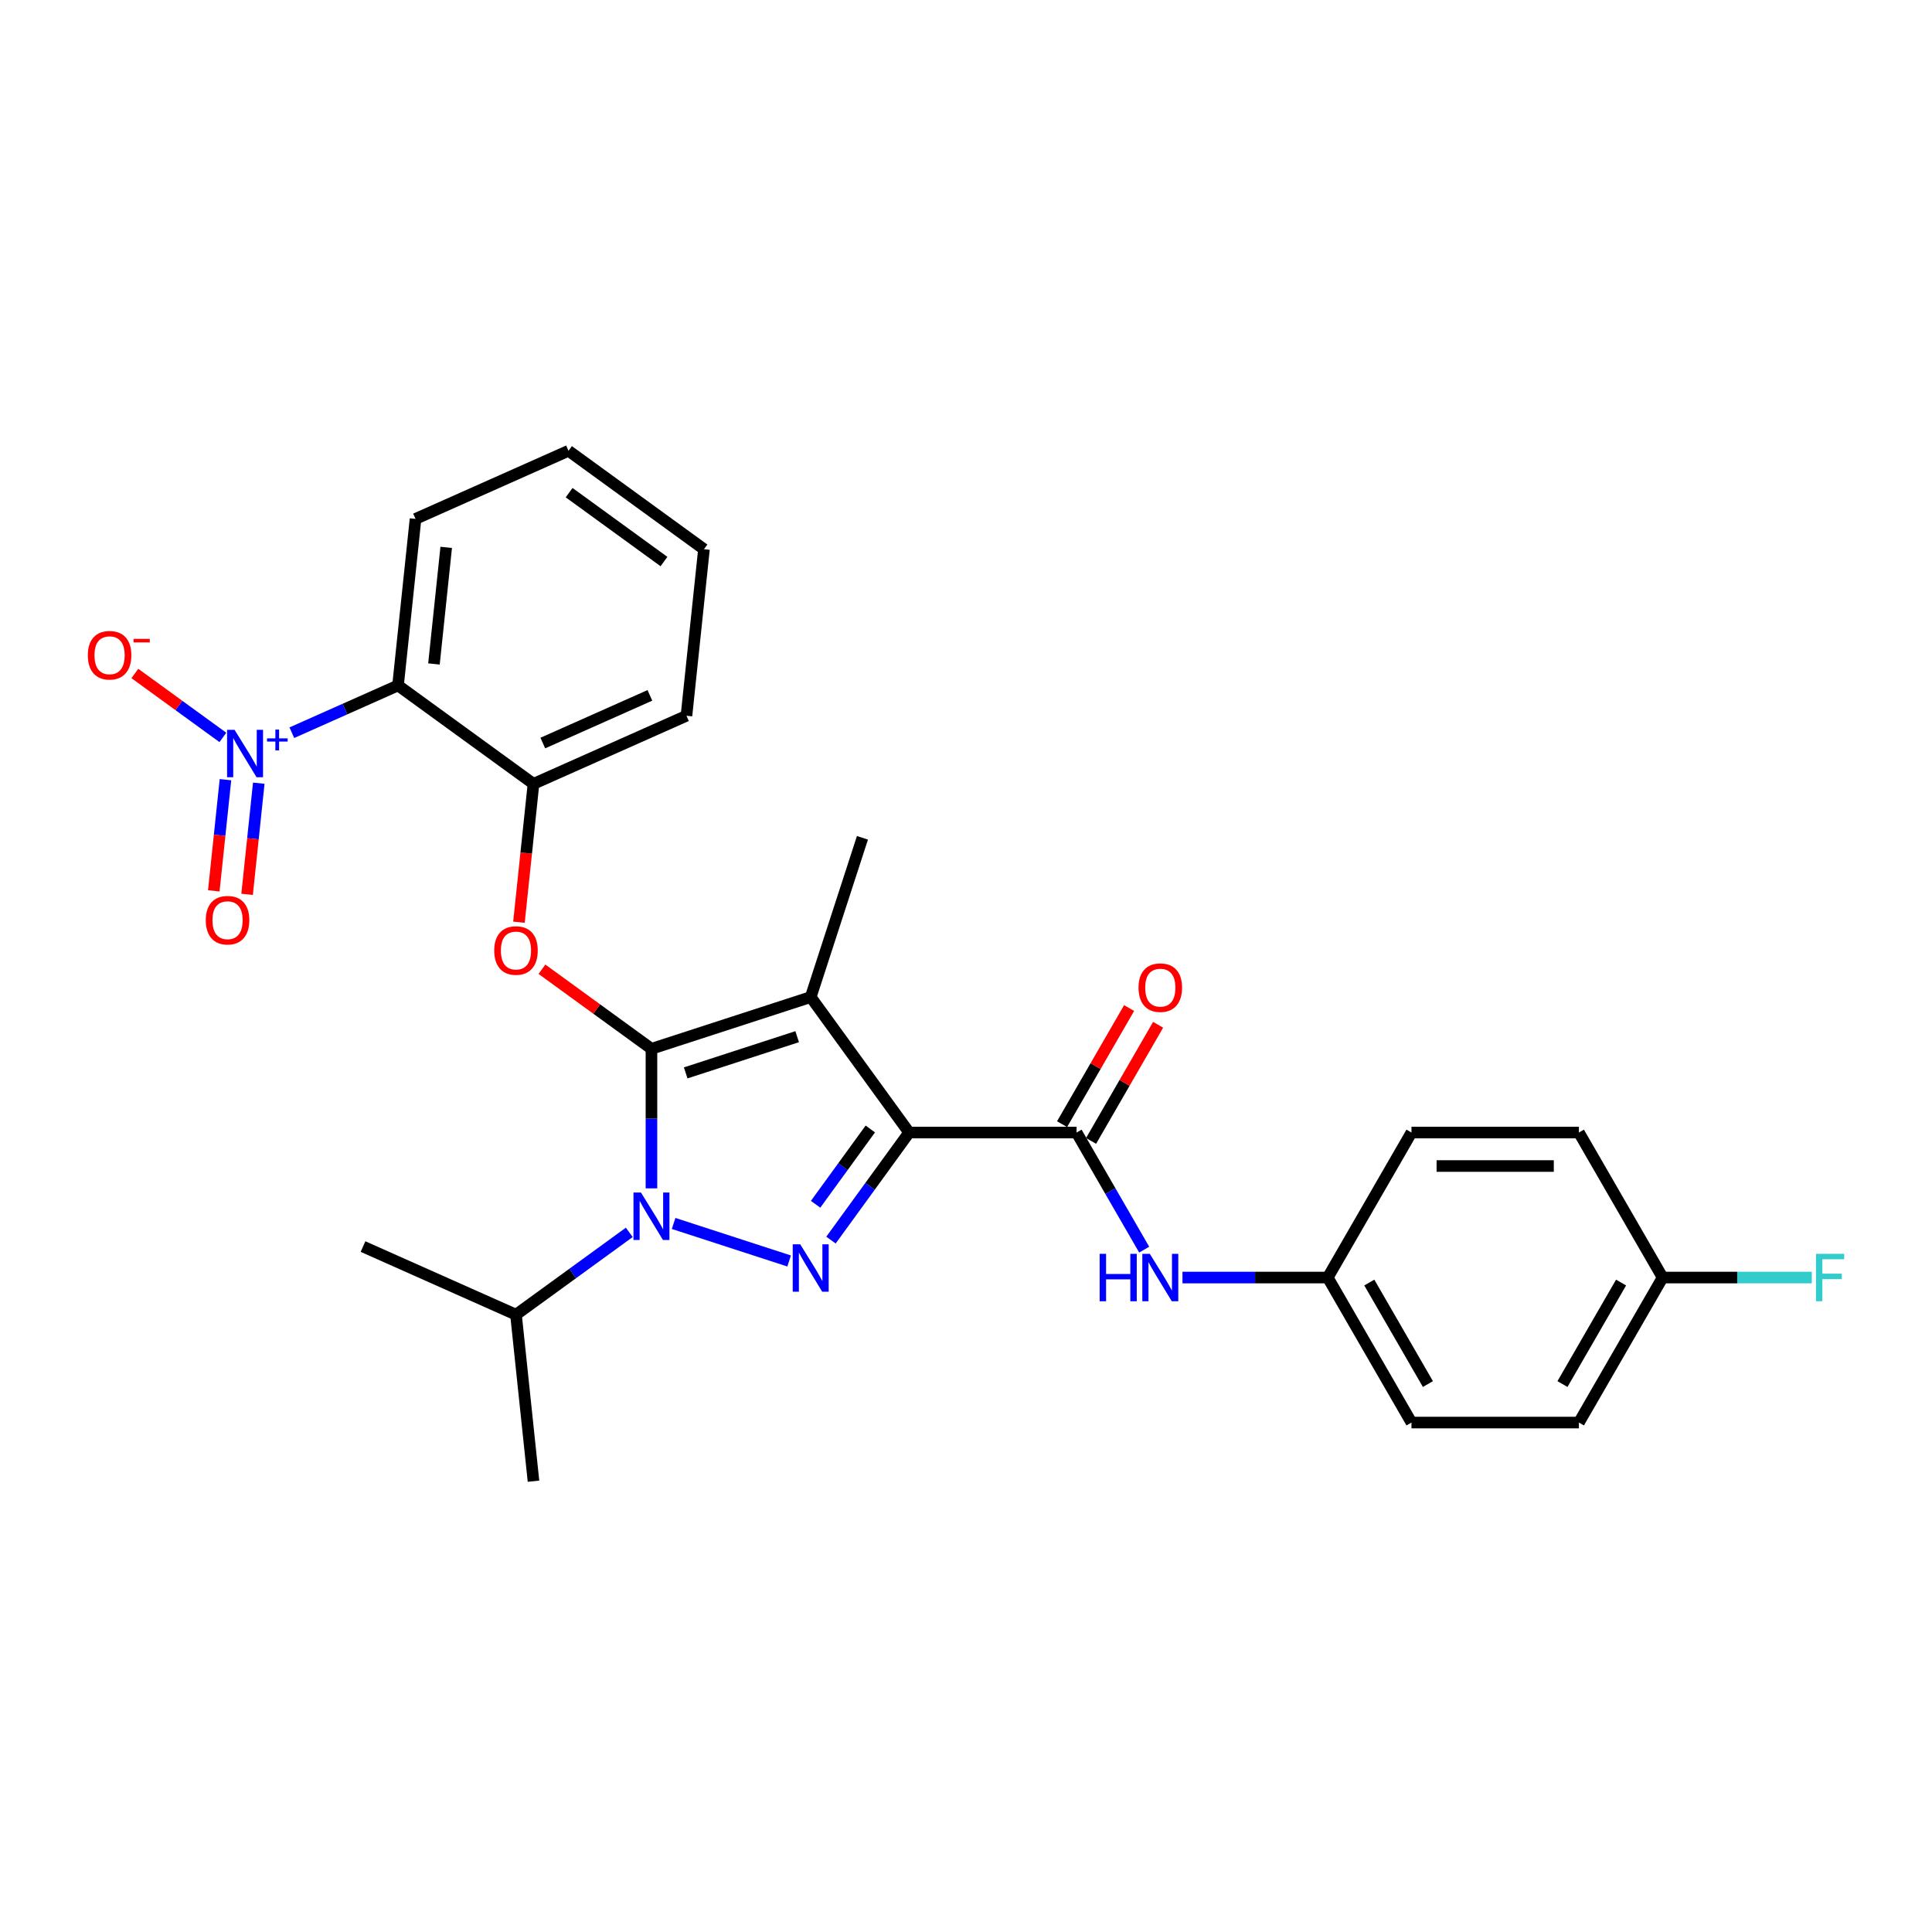 <?xml version='1.0' encoding='iso-8859-1'?>
<svg version='1.1' baseProfile='full'
              xmlns='http://www.w3.org/2000/svg'
                      xmlns:rdkit='http://www.rdkit.org/xml'
                      xmlns:xlink='http://www.w3.org/1999/xlink'
                  xml:space='preserve'
width='1000px' height='1000px' viewBox='0 0 1000 1000'>
<!-- END OF HEADER -->
<rect style='opacity:1.0;fill:#FFFFFF;stroke:none' width='1000' height='1000' x='0' y='0'> </rect>
<path class='bond-0' d='M 557.233,586.195 L 574.732,616.505' style='fill:none;fill-rule:evenodd;stroke:#000000;stroke-width:6px;stroke-linecap:butt;stroke-linejoin:miter;stroke-opacity:1' />
<path class='bond-0' d='M 574.732,616.505 L 592.231,646.814' style='fill:none;fill-rule:evenodd;stroke:#0000FF;stroke-width:6px;stroke-linecap:butt;stroke-linejoin:miter;stroke-opacity:1' />
<path class='bond-1' d='M 564.739,590.529 L 582.088,560.479' style='fill:none;fill-rule:evenodd;stroke:#000000;stroke-width:6px;stroke-linecap:butt;stroke-linejoin:miter;stroke-opacity:1' />
<path class='bond-1' d='M 582.088,560.479 L 599.437,530.43' style='fill:none;fill-rule:evenodd;stroke:#FF0000;stroke-width:6px;stroke-linecap:butt;stroke-linejoin:miter;stroke-opacity:1' />
<path class='bond-1' d='M 549.727,581.862 L 567.076,551.812' style='fill:none;fill-rule:evenodd;stroke:#000000;stroke-width:6px;stroke-linecap:butt;stroke-linejoin:miter;stroke-opacity:1' />
<path class='bond-1' d='M 567.076,551.812 L 584.425,521.763' style='fill:none;fill-rule:evenodd;stroke:#FF0000;stroke-width:6px;stroke-linecap:butt;stroke-linejoin:miter;stroke-opacity:1' />
<path class='bond-2' d='M 557.233,586.195 L 470.563,586.195' style='fill:none;fill-rule:evenodd;stroke:#000000;stroke-width:6px;stroke-linecap:butt;stroke-linejoin:miter;stroke-opacity:1' />
<path class='bond-3' d='M 612.043,661.254 L 649.64,661.254' style='fill:none;fill-rule:evenodd;stroke:#0000FF;stroke-width:6px;stroke-linecap:butt;stroke-linejoin:miter;stroke-opacity:1' />
<path class='bond-3' d='M 649.64,661.254 L 687.238,661.254' style='fill:none;fill-rule:evenodd;stroke:#000000;stroke-width:6px;stroke-linecap:butt;stroke-linejoin:miter;stroke-opacity:1' />
<path class='bond-4' d='M 687.238,661.254 L 730.573,586.195' style='fill:none;fill-rule:evenodd;stroke:#000000;stroke-width:6px;stroke-linecap:butt;stroke-linejoin:miter;stroke-opacity:1' />
<path class='bond-5' d='M 687.238,661.254 L 730.573,736.312' style='fill:none;fill-rule:evenodd;stroke:#000000;stroke-width:6px;stroke-linecap:butt;stroke-linejoin:miter;stroke-opacity:1' />
<path class='bond-5' d='M 708.75,663.845 L 739.084,716.386' style='fill:none;fill-rule:evenodd;stroke:#000000;stroke-width:6px;stroke-linecap:butt;stroke-linejoin:miter;stroke-opacity:1' />
<path class='bond-6' d='M 860.578,661.254 L 817.243,736.312' style='fill:none;fill-rule:evenodd;stroke:#000000;stroke-width:6px;stroke-linecap:butt;stroke-linejoin:miter;stroke-opacity:1' />
<path class='bond-6' d='M 839.066,663.845 L 808.731,716.386' style='fill:none;fill-rule:evenodd;stroke:#000000;stroke-width:6px;stroke-linecap:butt;stroke-linejoin:miter;stroke-opacity:1' />
<path class='bond-7' d='M 860.578,661.254 L 899.181,661.254' style='fill:none;fill-rule:evenodd;stroke:#000000;stroke-width:6px;stroke-linecap:butt;stroke-linejoin:miter;stroke-opacity:1' />
<path class='bond-7' d='M 899.181,661.254 L 937.783,661.254' style='fill:none;fill-rule:evenodd;stroke:#33CCCC;stroke-width:6px;stroke-linecap:butt;stroke-linejoin:miter;stroke-opacity:1' />
<path class='bond-8' d='M 860.578,661.254 L 817.243,586.195' style='fill:none;fill-rule:evenodd;stroke:#000000;stroke-width:6px;stroke-linecap:butt;stroke-linejoin:miter;stroke-opacity:1' />
<path class='bond-9' d='M 325.716,637.867 L 296.395,659.17' style='fill:none;fill-rule:evenodd;stroke:#0000FF;stroke-width:6px;stroke-linecap:butt;stroke-linejoin:miter;stroke-opacity:1' />
<path class='bond-9' d='M 296.395,659.17 L 267.074,680.474' style='fill:none;fill-rule:evenodd;stroke:#000000;stroke-width:6px;stroke-linecap:butt;stroke-linejoin:miter;stroke-opacity:1' />
<path class='bond-10' d='M 348.667,633.259 L 408.446,652.682' style='fill:none;fill-rule:evenodd;stroke:#0000FF;stroke-width:6px;stroke-linecap:butt;stroke-linejoin:miter;stroke-opacity:1' />
<path class='bond-11' d='M 337.192,615.091 L 337.192,578.976' style='fill:none;fill-rule:evenodd;stroke:#0000FF;stroke-width:6px;stroke-linecap:butt;stroke-linejoin:miter;stroke-opacity:1' />
<path class='bond-11' d='M 337.192,578.976 L 337.192,542.86' style='fill:none;fill-rule:evenodd;stroke:#000000;stroke-width:6px;stroke-linecap:butt;stroke-linejoin:miter;stroke-opacity:1' />
<path class='bond-12' d='M 430.11,641.873 L 450.337,614.034' style='fill:none;fill-rule:evenodd;stroke:#0000FF;stroke-width:6px;stroke-linecap:butt;stroke-linejoin:miter;stroke-opacity:1' />
<path class='bond-12' d='M 450.337,614.034 L 470.563,586.195' style='fill:none;fill-rule:evenodd;stroke:#000000;stroke-width:6px;stroke-linecap:butt;stroke-linejoin:miter;stroke-opacity:1' />
<path class='bond-12' d='M 422.155,623.333 L 436.313,603.846' style='fill:none;fill-rule:evenodd;stroke:#0000FF;stroke-width:6px;stroke-linecap:butt;stroke-linejoin:miter;stroke-opacity:1' />
<path class='bond-12' d='M 436.313,603.846 L 450.472,584.358' style='fill:none;fill-rule:evenodd;stroke:#000000;stroke-width:6px;stroke-linecap:butt;stroke-linejoin:miter;stroke-opacity:1' />
<path class='bond-13' d='M 470.563,586.195 L 419.62,516.078' style='fill:none;fill-rule:evenodd;stroke:#000000;stroke-width:6px;stroke-linecap:butt;stroke-linejoin:miter;stroke-opacity:1' />
<path class='bond-14' d='M 419.62,516.078 L 337.192,542.86' style='fill:none;fill-rule:evenodd;stroke:#000000;stroke-width:6px;stroke-linecap:butt;stroke-linejoin:miter;stroke-opacity:1' />
<path class='bond-14' d='M 412.612,536.581 L 354.912,555.328' style='fill:none;fill-rule:evenodd;stroke:#000000;stroke-width:6px;stroke-linecap:butt;stroke-linejoin:miter;stroke-opacity:1' />
<path class='bond-15' d='M 419.62,516.078 L 446.402,433.65' style='fill:none;fill-rule:evenodd;stroke:#000000;stroke-width:6px;stroke-linecap:butt;stroke-linejoin:miter;stroke-opacity:1' />
<path class='bond-16' d='M 337.192,542.86 L 308.85,522.269' style='fill:none;fill-rule:evenodd;stroke:#000000;stroke-width:6px;stroke-linecap:butt;stroke-linejoin:miter;stroke-opacity:1' />
<path class='bond-16' d='M 308.85,522.269 L 280.508,501.677' style='fill:none;fill-rule:evenodd;stroke:#FF0000;stroke-width:6px;stroke-linecap:butt;stroke-linejoin:miter;stroke-opacity:1' />
<path class='bond-17' d='M 355.311,370.47 L 276.134,405.722' style='fill:none;fill-rule:evenodd;stroke:#000000;stroke-width:6px;stroke-linecap:butt;stroke-linejoin:miter;stroke-opacity:1' />
<path class='bond-17' d='M 336.384,359.922 L 280.96,384.599' style='fill:none;fill-rule:evenodd;stroke:#000000;stroke-width:6px;stroke-linecap:butt;stroke-linejoin:miter;stroke-opacity:1' />
<path class='bond-18' d='M 355.311,370.47 L 364.37,284.275' style='fill:none;fill-rule:evenodd;stroke:#000000;stroke-width:6px;stroke-linecap:butt;stroke-linejoin:miter;stroke-opacity:1' />
<path class='bond-19' d='M 268.606,477.339 L 272.37,441.53' style='fill:none;fill-rule:evenodd;stroke:#FF0000;stroke-width:6px;stroke-linecap:butt;stroke-linejoin:miter;stroke-opacity:1' />
<path class='bond-19' d='M 272.37,441.53 L 276.134,405.722' style='fill:none;fill-rule:evenodd;stroke:#000000;stroke-width:6px;stroke-linecap:butt;stroke-linejoin:miter;stroke-opacity:1' />
<path class='bond-20' d='M 276.134,405.722 L 206.016,354.778' style='fill:none;fill-rule:evenodd;stroke:#000000;stroke-width:6px;stroke-linecap:butt;stroke-linejoin:miter;stroke-opacity:1' />
<path class='bond-21' d='M 364.37,284.275 L 294.253,233.331' style='fill:none;fill-rule:evenodd;stroke:#000000;stroke-width:6px;stroke-linecap:butt;stroke-linejoin:miter;stroke-opacity:1' />
<path class='bond-21' d='M 343.664,290.657 L 294.581,254.996' style='fill:none;fill-rule:evenodd;stroke:#000000;stroke-width:6px;stroke-linecap:butt;stroke-linejoin:miter;stroke-opacity:1' />
<path class='bond-22' d='M 206.016,354.778 L 215.076,268.583' style='fill:none;fill-rule:evenodd;stroke:#000000;stroke-width:6px;stroke-linecap:butt;stroke-linejoin:miter;stroke-opacity:1' />
<path class='bond-22' d='M 224.614,343.661 L 230.956,283.324' style='fill:none;fill-rule:evenodd;stroke:#000000;stroke-width:6px;stroke-linecap:butt;stroke-linejoin:miter;stroke-opacity:1' />
<path class='bond-23' d='M 206.016,354.778 L 178.537,367.013' style='fill:none;fill-rule:evenodd;stroke:#000000;stroke-width:6px;stroke-linecap:butt;stroke-linejoin:miter;stroke-opacity:1' />
<path class='bond-23' d='M 178.537,367.013 L 151.059,379.247' style='fill:none;fill-rule:evenodd;stroke:#0000FF;stroke-width:6px;stroke-linecap:butt;stroke-linejoin:miter;stroke-opacity:1' />
<path class='bond-24' d='M 267.074,680.474 L 187.897,645.222' style='fill:none;fill-rule:evenodd;stroke:#000000;stroke-width:6px;stroke-linecap:butt;stroke-linejoin:miter;stroke-opacity:1' />
<path class='bond-25' d='M 267.074,680.474 L 276.134,766.669' style='fill:none;fill-rule:evenodd;stroke:#000000;stroke-width:6px;stroke-linecap:butt;stroke-linejoin:miter;stroke-opacity:1' />
<path class='bond-26' d='M 294.253,233.331 L 215.076,268.583' style='fill:none;fill-rule:evenodd;stroke:#000000;stroke-width:6px;stroke-linecap:butt;stroke-linejoin:miter;stroke-opacity:1' />
<path class='bond-27' d='M 115.364,381.693 L 92.582,365.141' style='fill:none;fill-rule:evenodd;stroke:#0000FF;stroke-width:6px;stroke-linecap:butt;stroke-linejoin:miter;stroke-opacity:1' />
<path class='bond-27' d='M 92.582,365.141 L 69.801,348.589' style='fill:none;fill-rule:evenodd;stroke:#FF0000;stroke-width:6px;stroke-linecap:butt;stroke-linejoin:miter;stroke-opacity:1' />
<path class='bond-28' d='M 116.702,403.563 L 113.678,432.334' style='fill:none;fill-rule:evenodd;stroke:#0000FF;stroke-width:6px;stroke-linecap:butt;stroke-linejoin:miter;stroke-opacity:1' />
<path class='bond-28' d='M 113.678,432.334 L 110.654,461.105' style='fill:none;fill-rule:evenodd;stroke:#FF0000;stroke-width:6px;stroke-linecap:butt;stroke-linejoin:miter;stroke-opacity:1' />
<path class='bond-28' d='M 133.941,405.375 L 130.917,434.146' style='fill:none;fill-rule:evenodd;stroke:#0000FF;stroke-width:6px;stroke-linecap:butt;stroke-linejoin:miter;stroke-opacity:1' />
<path class='bond-28' d='M 130.917,434.146 L 127.893,462.916' style='fill:none;fill-rule:evenodd;stroke:#FF0000;stroke-width:6px;stroke-linecap:butt;stroke-linejoin:miter;stroke-opacity:1' />
<path class='bond-29' d='M 730.573,586.195 L 817.243,586.195' style='fill:none;fill-rule:evenodd;stroke:#000000;stroke-width:6px;stroke-linecap:butt;stroke-linejoin:miter;stroke-opacity:1' />
<path class='bond-29' d='M 743.573,603.529 L 804.242,603.529' style='fill:none;fill-rule:evenodd;stroke:#000000;stroke-width:6px;stroke-linecap:butt;stroke-linejoin:miter;stroke-opacity:1' />
<path class='bond-30' d='M 730.573,736.312 L 817.243,736.312' style='fill:none;fill-rule:evenodd;stroke:#000000;stroke-width:6px;stroke-linecap:butt;stroke-linejoin:miter;stroke-opacity:1' />
<path  class='atom-1' d='M 569.176 648.981
L 572.504 648.981
L 572.504 659.416
L 585.054 659.416
L 585.054 648.981
L 588.382 648.981
L 588.382 673.526
L 585.054 673.526
L 585.054 662.19
L 572.504 662.19
L 572.504 673.526
L 569.176 673.526
L 569.176 648.981
' fill='#0000FF'/>
<path  class='atom-1' d='M 595.142 648.981
L 603.185 661.982
Q 603.983 663.264, 605.265 665.587
Q 606.548 667.91, 606.617 668.049
L 606.617 648.981
L 609.876 648.981
L 609.876 673.526
L 606.513 673.526
L 597.881 659.312
Q 596.876 657.648, 595.801 655.741
Q 594.761 653.835, 594.449 653.245
L 594.449 673.526
L 591.26 673.526
L 591.26 648.981
L 595.142 648.981
' fill='#0000FF'/>
<path  class='atom-2' d='M 589.301 511.206
Q 589.301 505.313, 592.213 502.019
Q 595.125 498.726, 600.568 498.726
Q 606.011 498.726, 608.923 502.019
Q 611.835 505.313, 611.835 511.206
Q 611.835 517.169, 608.888 520.566
Q 605.941 523.929, 600.568 523.929
Q 595.16 523.929, 592.213 520.566
Q 589.301 517.204, 589.301 511.206
M 600.568 521.156
Q 604.312 521.156, 606.323 518.66
Q 608.368 516.129, 608.368 511.206
Q 608.368 506.387, 606.323 503.961
Q 604.312 501.499, 600.568 501.499
Q 596.824 501.499, 594.778 503.926
Q 592.768 506.353, 592.768 511.206
Q 592.768 516.164, 594.778 518.66
Q 596.824 521.156, 600.568 521.156
' fill='#FF0000'/>
<path  class='atom-5' d='M 331.766 617.258
L 339.809 630.258
Q 340.606 631.541, 341.889 633.864
Q 343.172 636.186, 343.241 636.325
L 343.241 617.258
L 346.5 617.258
L 346.5 641.803
L 343.137 641.803
L 334.505 627.589
Q 333.499 625.925, 332.425 624.018
Q 331.385 622.111, 331.073 621.522
L 331.073 641.803
L 327.883 641.803
L 327.883 617.258
L 331.766 617.258
' fill='#0000FF'/>
<path  class='atom-6' d='M 414.194 644.04
L 422.237 657.041
Q 423.034 658.323, 424.317 660.646
Q 425.6 662.969, 425.669 663.108
L 425.669 644.04
L 428.928 644.04
L 428.928 668.585
L 425.565 668.585
L 416.933 654.371
Q 415.927 652.707, 414.853 650.8
Q 413.813 648.894, 413.501 648.304
L 413.501 668.585
L 410.311 668.585
L 410.311 644.04
L 414.194 644.04
' fill='#0000FF'/>
<path  class='atom-11' d='M 255.807 491.986
Q 255.807 486.093, 258.719 482.799
Q 261.631 479.506, 267.074 479.506
Q 272.517 479.506, 275.429 482.799
Q 278.341 486.093, 278.341 491.986
Q 278.341 497.949, 275.394 501.347
Q 272.448 504.709, 267.074 504.709
Q 261.666 504.709, 258.719 501.347
Q 255.807 497.984, 255.807 491.986
M 267.074 501.936
Q 270.818 501.936, 272.829 499.44
Q 274.874 496.909, 274.874 491.986
Q 274.874 487.167, 272.829 484.741
Q 270.818 482.279, 267.074 482.279
Q 263.33 482.279, 261.285 484.706
Q 259.274 487.133, 259.274 491.986
Q 259.274 496.944, 261.285 499.44
Q 263.33 501.936, 267.074 501.936
' fill='#FF0000'/>
<path  class='atom-21' d='M 121.414 377.758
L 129.457 390.758
Q 130.254 392.041, 131.537 394.364
Q 132.819 396.686, 132.889 396.825
L 132.889 377.758
L 136.147 377.758
L 136.147 402.303
L 132.785 402.303
L 124.152 388.089
Q 123.147 386.425, 122.072 384.518
Q 121.032 382.611, 120.72 382.022
L 120.72 402.303
L 117.531 402.303
L 117.531 377.758
L 121.414 377.758
' fill='#0000FF'/>
<path  class='atom-21' d='M 138.207 382.182
L 142.531 382.182
L 142.531 377.629
L 144.453 377.629
L 144.453 382.182
L 148.892 382.182
L 148.892 383.829
L 144.453 383.829
L 144.453 388.406
L 142.531 388.406
L 142.531 383.829
L 138.207 383.829
L 138.207 382.182
' fill='#0000FF'/>
<path  class='atom-22' d='M 45.455 339.156
Q 45.455 333.263, 48.367 329.969
Q 51.279 326.676, 56.722 326.676
Q 62.164 326.676, 65.077 329.969
Q 67.989 333.263, 67.989 339.156
Q 67.989 345.119, 65.042 348.517
Q 62.095 351.879, 56.722 351.879
Q 51.313 351.879, 48.367 348.517
Q 45.455 345.154, 45.455 339.156
M 56.722 349.106
Q 60.466 349.106, 62.477 346.61
Q 64.522 344.079, 64.522 339.156
Q 64.522 334.337, 62.477 331.911
Q 60.466 329.449, 56.722 329.449
Q 52.977 329.449, 50.932 331.876
Q 48.921 334.303, 48.921 339.156
Q 48.921 344.114, 50.932 346.61
Q 52.977 349.106, 56.722 349.106
' fill='#FF0000'/>
<path  class='atom-22' d='M 69.133 330.682
L 77.53 330.682
L 77.53 332.512
L 69.133 332.512
L 69.133 330.682
' fill='#FF0000'/>
<path  class='atom-23' d='M 106.513 476.295
Q 106.513 470.401, 109.425 467.108
Q 112.337 463.814, 117.78 463.814
Q 123.223 463.814, 126.135 467.108
Q 129.047 470.401, 129.047 476.295
Q 129.047 482.258, 126.1 485.655
Q 123.153 489.018, 117.78 489.018
Q 112.371 489.018, 109.425 485.655
Q 106.513 482.292, 106.513 476.295
M 117.78 486.244
Q 121.524 486.244, 123.535 483.748
Q 125.58 481.218, 125.58 476.295
Q 125.58 471.476, 123.535 469.049
Q 121.524 466.588, 117.78 466.588
Q 114.036 466.588, 111.99 469.014
Q 109.979 471.441, 109.979 476.295
Q 109.979 481.252, 111.99 483.748
Q 114.036 486.244, 117.78 486.244
' fill='#FF0000'/>
<path  class='atom-24' d='M 939.95 648.981
L 954.545 648.981
L 954.545 651.789
L 943.244 651.789
L 943.244 659.243
L 953.297 659.243
L 953.297 662.086
L 943.244 662.086
L 943.244 673.526
L 939.95 673.526
L 939.95 648.981
' fill='#33CCCC'/>
</svg>
